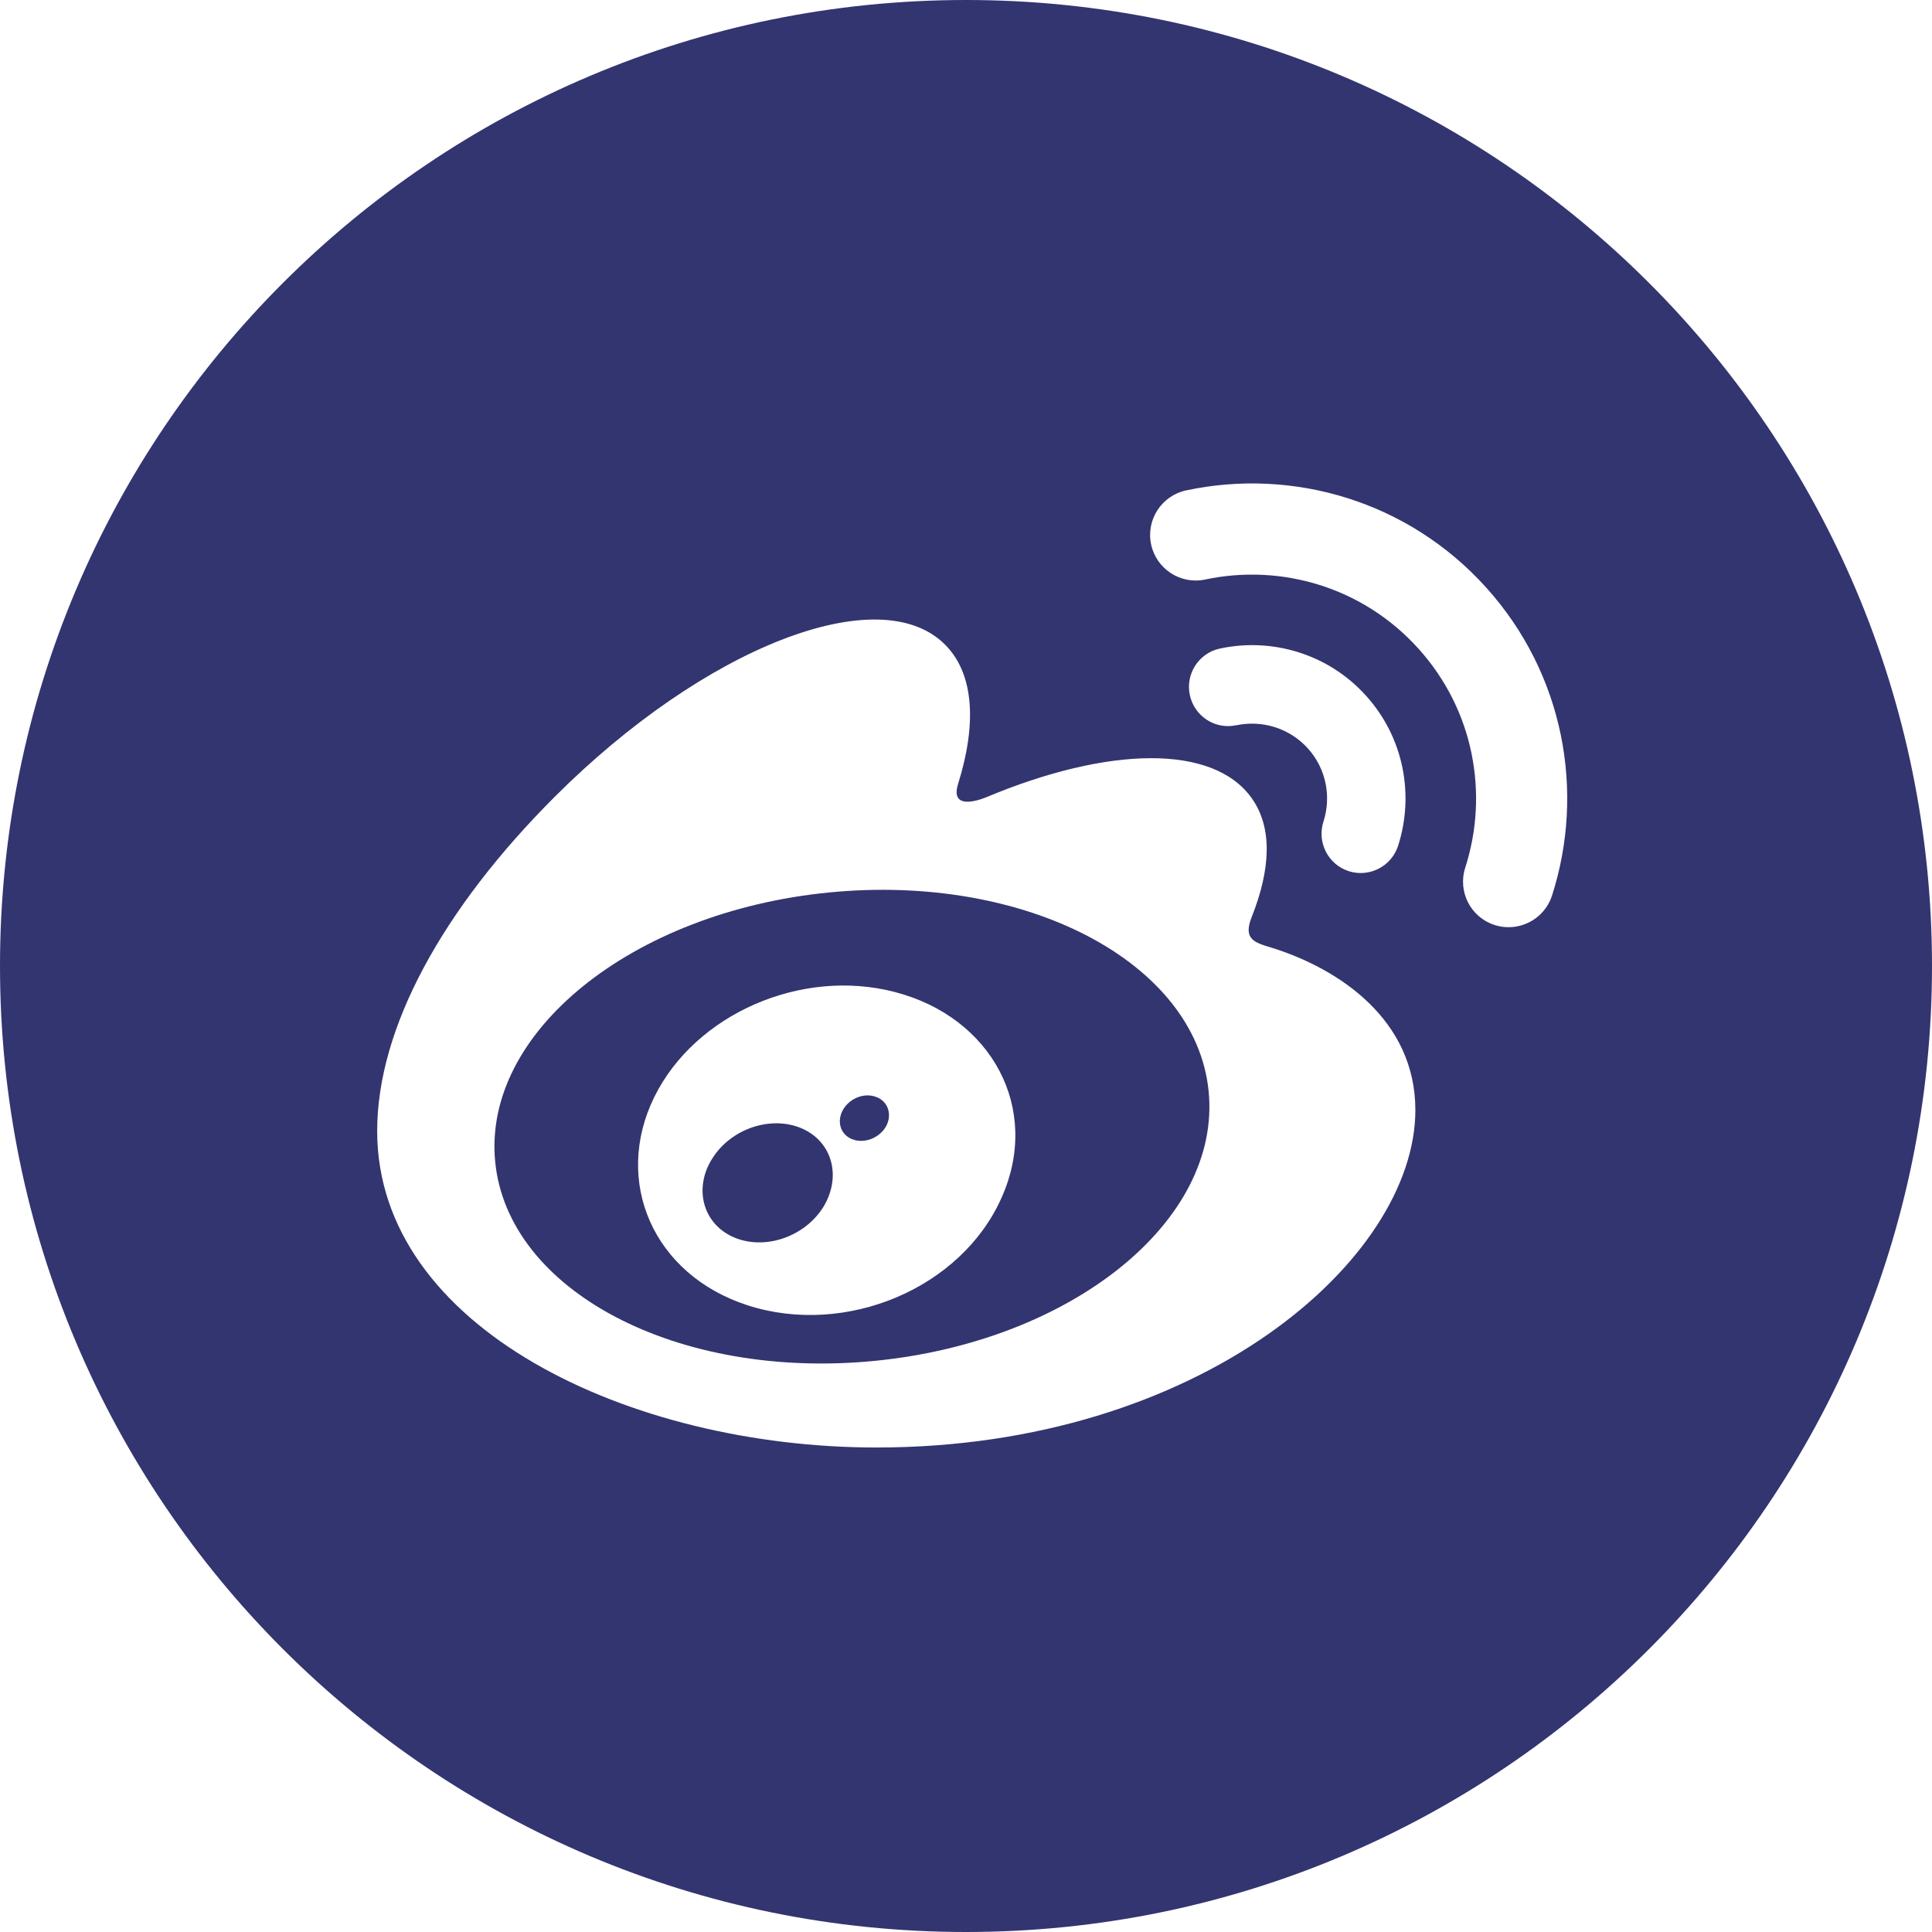 <svg width="22" height="22" viewBox="0 0 22 22" fill="none" xmlns="http://www.w3.org/2000/svg">
<path d="M11 0C4.925 0 0 4.925 0 11C0 17.075 4.925 22 11 22C17.075 22 22 17.075 22 11C22 4.925 17.075 0 11 0ZM9.98 16.483C7.169 16.483 4.295 15.12 4.295 12.879C4.295 11.708 5.037 10.353 6.316 9.074C8.022 7.368 10.013 6.591 10.761 7.34C11.092 7.67 11.124 8.241 10.911 8.923C10.801 9.267 11.234 9.077 11.234 9.077C12.614 8.5 13.817 8.466 14.257 9.094C14.492 9.429 14.469 9.899 14.253 10.443C14.153 10.694 14.284 10.733 14.475 10.79C15.252 11.031 16.117 11.614 16.117 12.641C16.117 14.341 13.666 16.483 9.98 16.483ZM15.07 9.357C15.161 9.076 15.104 8.756 14.892 8.521C14.68 8.287 14.367 8.198 14.078 8.259V8.258C13.838 8.311 13.6 8.156 13.549 7.915C13.497 7.674 13.651 7.436 13.892 7.385C14.482 7.259 15.122 7.442 15.555 7.922C15.989 8.403 16.105 9.058 15.92 9.632C15.844 9.867 15.592 9.995 15.358 9.92C15.123 9.844 14.995 9.592 15.07 9.357H15.07L15.07 9.357ZM17.673 10.198C17.672 10.198 17.672 10.199 17.672 10.2C17.584 10.472 17.291 10.621 17.019 10.533C16.746 10.445 16.597 10.153 16.685 9.88L16.685 9.88C16.955 9.041 16.784 8.085 16.151 7.385C15.519 6.684 14.586 6.416 13.724 6.599C13.444 6.659 13.168 6.48 13.108 6.2C13.048 5.92 13.227 5.644 13.507 5.584H13.508C14.719 5.326 16.032 5.702 16.922 6.689C17.812 7.675 18.052 9.019 17.673 10.198Z" fill="#333570"/>
<path d="M13.763 12.427C13.618 10.955 11.681 9.941 9.437 10.163C7.194 10.385 5.493 11.758 5.639 13.231C5.785 14.704 7.721 15.718 9.964 15.496C12.208 15.274 13.909 13.901 13.763 12.427ZM11.406 13.636C10.948 14.672 9.631 15.224 8.514 14.864C7.435 14.515 6.979 13.45 7.451 12.491C7.915 11.55 9.121 11.018 10.189 11.296C11.293 11.582 11.857 12.624 11.406 13.636Z" fill="#333570"/>
<path d="M9.125 12.847C8.777 12.701 8.328 12.851 8.114 13.187C7.897 13.524 7.999 13.927 8.344 14.084C8.694 14.243 9.158 14.092 9.375 13.745C9.588 13.396 9.476 12.996 9.125 12.847H9.125Z" fill="#333570"/>
<path d="M9.979 12.492C9.845 12.439 9.679 12.503 9.601 12.634C9.525 12.766 9.567 12.916 9.7 12.971C9.836 13.027 10.009 12.963 10.088 12.829C10.163 12.694 10.114 12.542 9.979 12.492Z" fill="#333570"/>
</svg>
